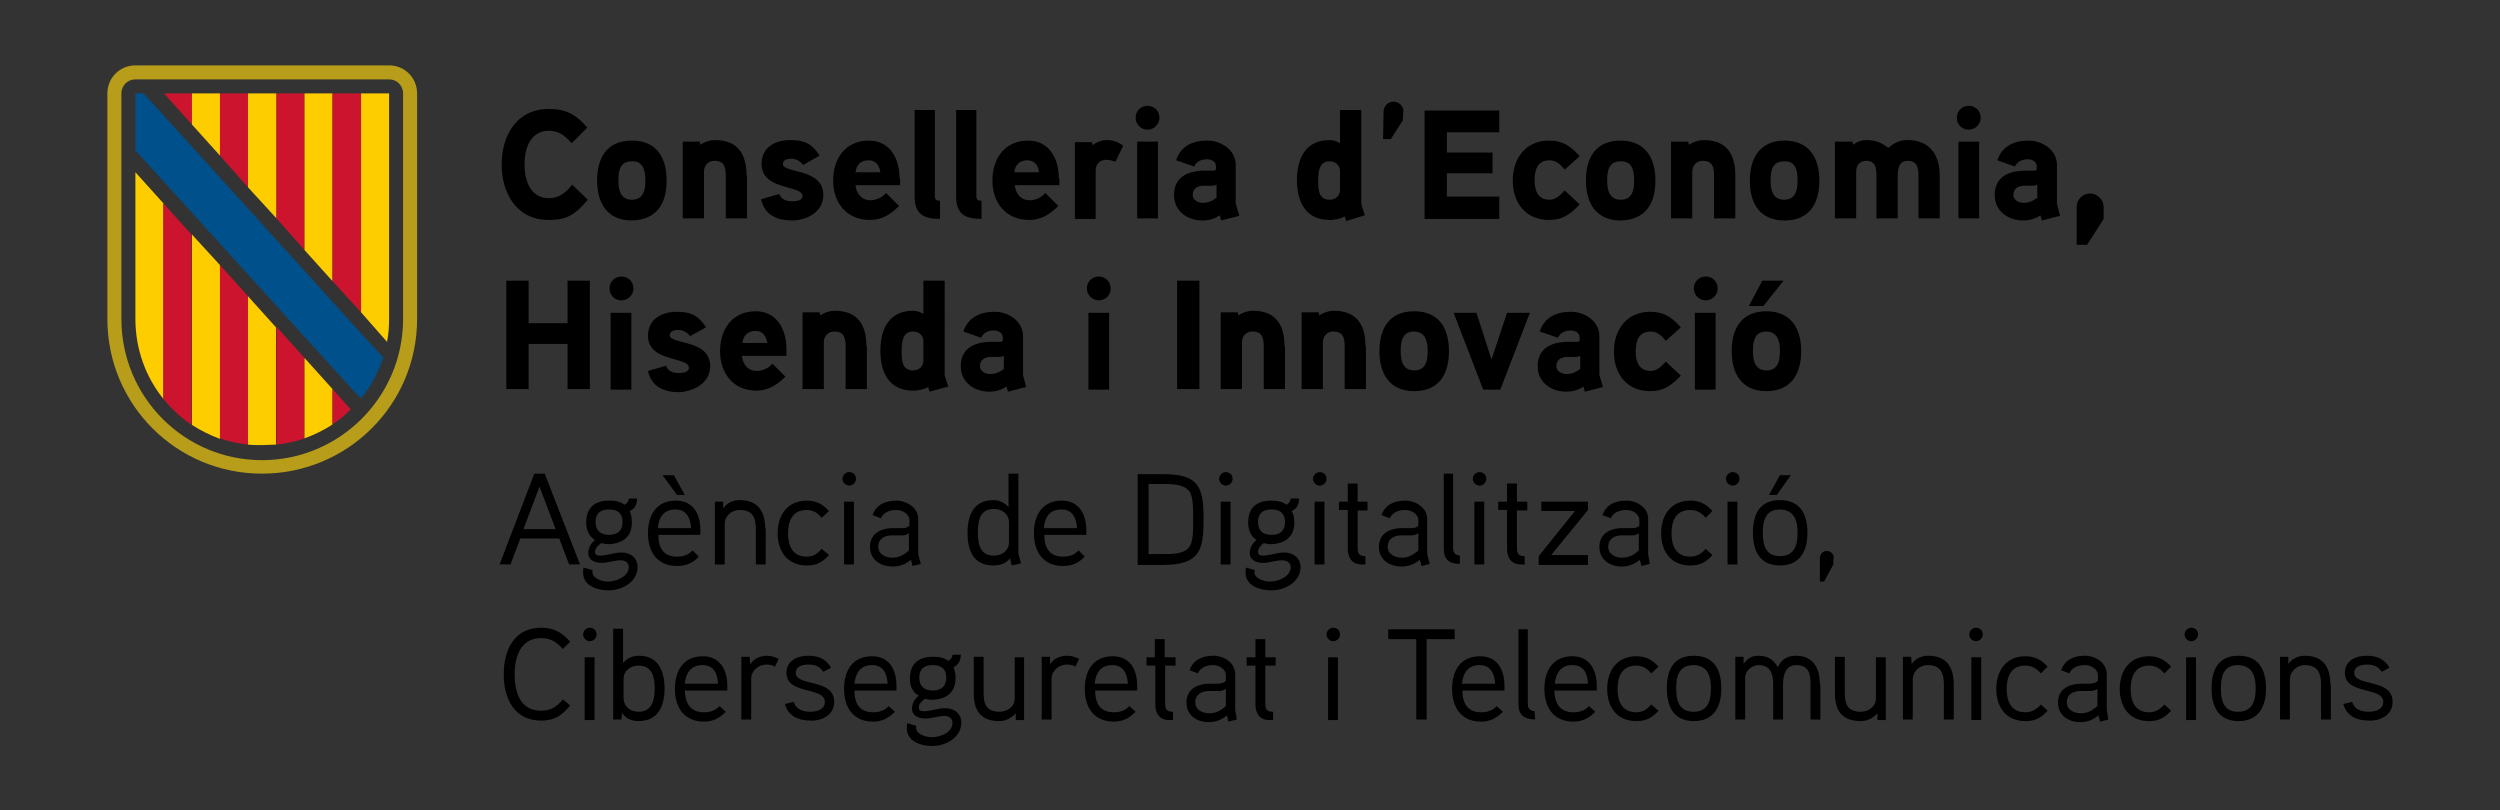 <?xml version="1.0" encoding="utf-8"?>
<!-- Generator: Adobe Illustrator 28.3.0, SVG Export Plug-In . SVG Version: 6.00 Build 0)  -->
<svg version="1.1" id="Capa_1" xmlns="http://www.w3.org/2000/svg" xmlns:xlink="http://www.w3.org/1999/xlink" x="0px" y="0px"
	 viewBox="0 0 481.9 156.2" style="enable-background:new 0 0 481.9 156.2;" xml:space="preserve">
<rect x="0" y="0" width="481.9" height="156.2" fill="#333333" stroke="none"/>
<style type="text/css">
	.st0{fill:#B89D1B;}
	.st1{fill:#CC142E;}
	.st2{fill:#FECD00;}
	.st3{fill:#FFFFFF;}
	.st4{fill:#00508B;}
	.st5{fill:#3C3C3B;}
</style>
<g>
	<g>
		<g>
			<path class="st0" d="M75,12.6H26.1c-3,0-5.4,2.4-5.4,5.4v43.5C20.7,78,34,91.3,50.5,91.3C67,91.3,80.4,78,80.4,61.5V18
				C80.4,15,78,12.6,75,12.6 M77.7,61.5c0,15-12.2,27.2-27.2,27.2S23.4,76.5,23.4,61.5V18c0-1.5,1.2-2.7,2.7-2.7H75
				c1.5,0,2.7,1.2,2.7,2.7V61.5z"/>
		</g>
		<polygon class="st1" points="37,18 31.6,18 37,24 		"/>
		<polygon class="st2" points="37,23.4 37,18 42.4,18 42.4,30 37,24 		"/>
		<polygon class="st1" points="42.4,18 47.8,18 47.8,36.1 42.4,30 		"/>
		<polygon class="st2" points="47.8,18 53.3,18 53.3,42.1 47.8,36.1 		"/>
		<polygon class="st1" points="53.3,18 58.7,18 58.7,48.2 53.3,42.1 		"/>
		<polygon class="st2" points="58.7,46.5 58.7,18 64.1,18 64.1,50.6 64.1,54.2 58.7,48.2 		"/>
		<polygon class="st1" points="64.1,18 69.6,18 69.6,60.2 64.1,54.2 		"/>
		<g>
			<path class="st2" d="M69.6,60.2V18H75v43.5c0,1.5-0.1,3-0.4,4.4L69.6,60.2z"/>
			<path class="st2" d="M26.1,61.5c0,5.8,2,11.2,5.4,15.4V39.2l-5.4-6V61.5z"/>
			<path class="st1" d="M31.5,39.2v37.7c1.5,1.9,3.4,3.6,5.4,5V45.2L31.5,39.2z"/>
			<path class="st2" d="M37,45.2v36.7c1.7,1.1,3.5,2,5.4,2.7V51.1L37,45.2z"/>
			<path class="st1" d="M42.4,84.5c1.7,0.6,3.5,1,5.4,1.2V57.1l-5.4-6V84.5z"/>
			<path class="st2" d="M47.8,81.8v3.9c0.9,0.1,1.8,0.1,2.7,0.1c0.9,0,1.8-0.1,2.7-0.1V63.1l-5.4-6V81.8z"/>
			<path class="st1" d="M58.7,69l-5.4-6v22.7c1.9-0.2,3.7-0.6,5.4-1.2V69z"/>
		</g>
		<polygon class="st3" points="58.7,64.9 58.8,64.9 58.7,64.8 		"/>
		<g>
			<path class="st2" d="M58.7,84.5c1.9-0.7,3.8-1.6,5.4-2.7V75l-5.4-6V84.5z"/>
			<path class="st1" d="M64.1,75v6.8c1.3-0.9,2.5-1.8,3.5-2.9L64.1,75z"/>
			<path class="st4" d="M69.6,76.8c1.9-2.3,3.3-5,4.3-7.9L71,65.8L27.7,18l-1.6,0v11c0,0,42.3,46.6,42.3,46.6L69.6,76.8L69.6,76.8z"
				/>
			<path d="M339.7,54.1l-2.6,4.9h2.8l3.9-4.9H339.7z M343.1,67.7c0,1.9-0.4,3.7-2.6,3.7c-2.2,0-2.6-1.9-2.6-3.7
				c0-1.9,0.3-3.8,2.6-3.8C342.7,64,343.1,65.8,343.1,67.7 M347.2,67.7c0-4.4-2-7.7-6.7-7.7c-4.8,0-6.7,3.3-6.7,7.7s2,7.7,6.7,7.7
				C345.2,75.4,347.2,72.1,347.2,67.7 M330.7,60.3h-4v14.8h4V60.3z M331.1,55.6c0-1.3-1-2.3-2.3-2.3c-1.3,0-2.3,1-2.3,2.3
				c0,1.3,1.1,2.3,2.3,2.3C330,57.9,331.1,56.9,331.1,55.6 M324,63.1c-1.7-1.9-3.2-3-5.9-3c-4.5,0-7,3.4-7,7.7c0,4.3,2.5,7.6,7,7.6
				c2.6,0,4.1-1.1,5.9-3l-2.9-2.7c-0.8,0.9-1.7,1.8-2.9,1.8c-2.3,0-2.9-1.8-2.9-3.8c0-2,0.6-3.8,2.9-3.8c1.3,0,2.2,0.9,2.9,1.8
				L324,63.1z M304.5,71.2c-0.8,0.6-1.6,0.9-2.6,0.9c-0.8,0-1.9-0.5-1.9-1.5c0-1.3,1-1.8,2.1-1.8h1.7c0.3,0,0.5-0.1,0.8-0.2V71.2z
				 M308.3,72.3v-7.5c0-2.9-2.8-4.7-5.5-4.7c-2.9,0-5.1,1.1-6,3.8l3.5,1.2c0.5-1,1.4-1.4,2.5-1.4c0.9,0,1.7,0.5,1.7,1.4v0.4
				c0,0.2-0.1,0.4-0.5,0.4c0,0-1.3,0-2.2,0c-3.8,0.2-5.4,2-5.4,4.7c0,3.1,2.6,4.9,5.5,4.9c1.1,0,2.4-0.3,3.3-1l0.3,1l3.5-0.9
				L308.3,72.3z M290.5,60.3l-3,9l-2.9-9h-4.4l5.7,14.8h3.3l5.7-14.8H290.5z M275.2,67.7c0,1.9-0.4,3.7-2.6,3.7
				c-2.2,0-2.6-1.9-2.6-3.7c0-1.9,0.3-3.8,2.6-3.8C274.8,64,275.2,65.8,275.2,67.7 M279.3,67.7c0-4.4-1.9-7.7-6.7-7.7
				c-4.8,0-6.7,3.3-6.7,7.7s2,7.7,6.7,7.7C277.4,75.4,279.3,72.1,279.3,67.7 M263.2,66.7c0-4.1-1.7-6.8-6.1-6.8
				c-1,0-2.1,0.4-2.8,0.9l-0.1-0.6h-3.3v14.8h4.1v-9c0-1.2,0.8-2.1,2-2.1c1.9,0,2.2,1.2,2.2,2.9v8.2h4.1V66.7z M247.6,66.7
				c0-4.1-1.7-6.8-6.1-6.8c-1,0-2.1,0.4-2.8,0.9l-0.1-0.6h-3.3v14.8h4.1v-9c0-1.2,0.8-2.1,2-2.1c1.9,0,2.2,1.2,2.2,2.9v8.2h4.1V66.7
				z M231.2,54.1h-4.3v20.9h4.3V54.1z M213.8,60.3h-4v14.8h4V60.3z M214.1,55.6c0-1.3-1-2.3-2.3-2.3c-1.3,0-2.3,1-2.3,2.3
				c0,1.3,1.1,2.3,2.3,2.3C213.1,57.9,214.1,56.9,214.1,55.6 M193.4,71.2c-0.8,0.6-1.6,0.9-2.6,0.9c-0.8,0-1.9-0.5-1.9-1.5
				c0-1.3,1-1.8,2.1-1.8h1.7c0.3,0,0.5-0.1,0.8-0.2V71.2z M197.2,72.3v-7.5c0-2.9-2.8-4.7-5.5-4.7c-2.8,0-5.1,1.1-6,3.8l3.4,1.2
				c0.5-1,1.4-1.4,2.5-1.4c0.9,0,1.7,0.5,1.7,1.4v0.4c0,0.2-0.1,0.4-0.5,0.4c0,0-1.3,0-2.2,0c-3.8,0.2-5.4,2-5.4,4.7
				c0,3.1,2.6,4.9,5.5,4.9c1.1,0,2.4-0.3,3.3-1l0.3,1l3.5-0.9L197.2,72.3z M178,69.5c0,1.2-0.9,1.9-2,1.9c-2.2,0-2.2-2.1-2.2-3.7
				c0-1.6,0.1-3.8,2.2-3.8c1.1,0,2,0.7,2,1.9V69.5z M182.8,74.5c-0.1-0.2-0.7-2.1-0.7-2.2V54.1H178v6.4c-0.7-0.4-1.3-0.6-2-0.6
				c-4.6,0-6.3,3.5-6.3,7.7c0,4.1,1.6,7.7,6.3,7.7c1,0,2.1-0.2,2.9-0.7l0.3,0.9L182.8,74.5z M167,66.7c0-4.1-1.7-6.8-6.1-6.8
				c-1,0-2.1,0.4-2.8,0.9l-0.1-0.6h-3.3v14.8h4.1v-9c0-1.2,0.8-2.1,2-2.1c1.9,0,2.2,1.2,2.2,2.9v8.2h4.1V66.7z M143.1,66.1
				c0.2-1.4,1-2.3,2.5-2.3s2.1,1,2.3,2.3H143.1z M151.6,67.4c0-4.4-2.2-7.4-5.9-7.4c-4.5,0-6.9,3.4-6.9,7.7c0,4.3,2.6,7.6,7,7.6
				c2.2,0,3.9-1,5.6-2.7l-2.5-2.5c-0.7,0.8-1.8,1.4-3,1.4c-1.8,0-2.7-1.3-2.9-2.9h8.6V67.4z M136.9,70.6c0-5.3-7.8-4.1-7.8-6
				c0-0.9,1.1-1,1.7-1c0.9,0,1.7,0.5,2.2,1.2l3.1-1.7c-1.5-2.3-2.9-3-5.7-3c-2.8,0-5.5,1.4-5.5,4.6c0,5.2,7.9,4,7.9,6.2
				c0,0.9-1.3,1-1.9,1c-1.5,0-2.2-0.5-2.5-1.4l-3.5,1c0.7,3.1,3.1,4.1,6.1,4.1C133.8,75.4,136.9,73.8,136.9,70.6 M121.7,60.3h-4
				v14.8h4V60.3z M122.1,55.6c0-1.3-1-2.3-2.3-2.3c-1.3,0-2.3,1-2.3,2.3c0,1.3,1,2.3,2.3,2.3C121,57.9,122.1,56.9,122.1,55.6
				 M113.7,54.1h-4.3v8.2h-7.5v-8.2h-4.3v20.9h4.3v-8.7h7.5v8.7h4.3V54.1z"/>
			<path d="M405.5,39.9c0-1.4-1.2-2.6-2.6-2.6c-1.4,0-2.6,1.1-2.6,2.6v7.3h2l3.2-5V39.9z M392.6,38.2c-0.8,0.6-1.6,0.9-2.6,0.9
				c-0.8,0-1.9-0.5-1.9-1.5c0-1.3,1-1.8,2.1-1.8h1.7c0.3,0,0.5-0.1,0.8-0.2V38.2z M396.5,39.3v-7.5c0-2.9-2.8-4.7-5.5-4.7
				c-2.8,0-5.1,1.1-6,3.8l3.4,1.2c0.5-1,1.4-1.4,2.5-1.4c0.9,0,1.7,0.5,1.7,1.4v0.4c0,0.2-0.1,0.4-0.5,0.4c0,0-1.3,0-2.2,0
				c-3.8,0.2-5.4,2-5.4,4.7c0,3.1,2.6,4.9,5.5,4.9c1.1,0,2.4-0.3,3.3-1l0.3,1l3.5-0.9L396.5,39.3z M381.5,27.3h-4v14.8h4V27.3z
				 M381.8,22.7c0-1.3-1-2.3-2.3-2.3c-1.3,0-2.3,1-2.3,2.3c0,1.3,1,2.3,2.3,2.3C380.8,25,381.8,23.9,381.8,22.7 M373.9,33.8
				c0-4-2-6.8-6.2-6.8c-1.6,0-2.5,0.5-3.7,1.5c-1.5-1.1-2.5-1.5-4.3-1.5c-0.9,0-1.7,0.3-2.5,0.9l-0.1-0.6h-3.4v14.8h4.1V33
				c0-1.1,0.7-2,1.9-2c1.8,0,2,1.3,2,2.8v8.3h4.1v-7.7c0-1.4,0-3.4,1.9-3.4c1.8,0,2.1,1.3,2.1,2.8v8.3h4.1V33.8z M346.5,34.8
				c0,1.9-0.4,3.7-2.6,3.7c-2.2,0-2.6-1.9-2.6-3.7c0-1.9,0.3-3.7,2.6-3.7C346.2,31,346.5,32.9,346.5,34.8 M350.7,34.8
				c0-4.4-2-7.7-6.7-7.7s-6.7,3.3-6.7,7.7s1.9,7.7,6.7,7.7S350.7,39.2,350.7,34.8 M334.5,33.8c0-4.1-1.7-6.8-6.1-6.8
				c-1,0-2.1,0.4-2.8,0.9l-0.2-0.6h-3.3v14.8h4.1v-9c0-1.2,0.8-2.1,2-2.1c1.9,0,2.2,1.2,2.2,2.9v8.2h4.1V33.8z M315,34.8
				c0,1.9-0.4,3.7-2.6,3.7c-2.2,0-2.6-1.9-2.6-3.7c0-1.9,0.3-3.7,2.6-3.7C314.6,31,315,32.9,315,34.8 M319.1,34.8
				c0-4.4-2-7.7-6.7-7.7c-4.8,0-6.7,3.3-6.7,7.7s2,7.7,6.7,7.7C317.2,42.4,319.1,39.2,319.1,34.8 M304.5,30.1c-1.7-1.9-3.2-3-5.9-3
				c-4.5,0-7,3.4-7,7.7c0,4.3,2.5,7.6,7,7.6c2.6,0,4.1-1.1,5.9-3l-2.9-2.7c-0.8,0.9-1.7,1.8-2.9,1.8c-2.3,0-2.9-1.8-2.9-3.8
				c0-2,0.6-3.8,2.9-3.8c1.3,0,2.2,0.9,2.9,1.8L304.5,30.1z M289,37.9h-10.1v-4.5h8.8v-4h-8.8v-3.9H289v-4.2h-14.4v20.9H289V37.9z
				 M270.5,21.5c0.1-1-0.8-1.9-1.9-1.9s-1.9,0.9-1.9,1.9l-0.1,5.3h1.5l2.3-3.6L270.5,21.5z M258.3,36.6c0,1.2-0.9,1.9-2,1.9
				c-2.2,0-2.2-2.1-2.2-3.7c0-1.6,0.1-3.7,2.2-3.7c1.1,0,2,0.7,2,1.9V36.6z M263.1,41.5c-0.1-0.2-0.7-2.1-0.7-2.2V21.2h-4.1v6.4
				c-0.7-0.4-1.3-0.6-2-0.6c-4.6,0-6.3,3.5-6.3,7.7c0,4.1,1.6,7.7,6.3,7.7c1,0,2.1-0.2,2.9-0.7l0.3,0.9L263.1,41.5z M234.4,38.2
				c-0.8,0.6-1.6,0.9-2.6,0.9c-0.8,0-1.9-0.5-1.9-1.5c0-1.3,1-1.8,2.1-1.8h1.7c0.3,0,0.5-0.1,0.8-0.2V38.2z M238.2,39.3v-7.5
				c0-2.9-2.8-4.7-5.5-4.7c-2.9,0-5.1,1.1-6,3.8l3.5,1.2c0.4-1,1.4-1.4,2.5-1.4c0.9,0,1.7,0.5,1.7,1.4v0.4c0,0.2-0.1,0.4-0.5,0.4
				c0,0-1.3,0-2.2,0c-3.8,0.2-5.4,2-5.4,4.7c0,3.1,2.6,4.9,5.5,4.9c1.1,0,2.4-0.3,3.3-1l0.3,1l3.5-0.9L238.2,39.3z M223.2,27.3h-4
				v14.8h4V27.3z M223.5,22.7c0-1.3-1-2.3-2.3-2.3c-1.3,0-2.3,1-2.3,2.3c0,1.3,1.1,2.3,2.3,2.3C222.5,25,223.5,23.9,223.5,22.7
				 M216.5,28.1c-1-0.8-2.1-1.1-3.2-1.1c-1.6,0-2.7,1-2.7,1l-0.1-0.6h-3.3v14.8h4v-9.3c0-1.3,0.8-2.1,2.1-2.1c0.6,0,1.2,0.2,1.7,0.4
				L216.5,28.1z M195.5,33.2c0.2-1.4,1-2.3,2.5-2.3c1.5,0,2.1,1,2.3,2.3H195.5z M204.1,34.4c0-4.3-2.2-7.3-5.9-7.3
				c-4.5,0-6.9,3.4-6.9,7.7c0,4.3,2.6,7.6,7.1,7.6c2.2,0,3.9-1,5.6-2.7l-2.5-2.5c-0.7,0.8-1.8,1.4-3,1.4c-1.8,0-2.7-1.3-2.9-2.9h8.6
				V34.4z M189.2,38.7c-0.7,0-1-0.2-1-0.9V21.2h-3.9v16.7c0,3.4,1.8,4.3,4.9,4.3L189.2,38.7z M181.2,38.7c-0.7,0-1-0.2-1-0.9V21.2
				h-3.9v16.7c0,3.4,1.8,4.3,4.9,4.3L181.2,38.7z M164.9,33.2c0.2-1.4,1-2.3,2.5-2.3s2.1,1,2.3,2.3H164.9z M173.4,34.4
				c0-4.3-2.2-7.3-5.9-7.3c-4.5,0-6.9,3.4-6.9,7.7c0,4.3,2.6,7.6,7.1,7.6c2.2,0,3.9-1,5.6-2.7l-2.5-2.5c-0.7,0.8-1.8,1.4-3,1.4
				c-1.8,0-2.7-1.3-2.9-2.9h8.6V34.4z M158.7,37.6c0-5.3-7.8-4.1-7.8-6c0-0.9,1.1-1,1.7-1c0.9,0,1.7,0.5,2.2,1.2L158,30
				c-1.5-2.3-2.9-3-5.7-3c-2.9,0-5.5,1.4-5.5,4.6c0,5.2,7.9,4,7.9,6.2c0,0.9-1.3,1-1.9,1c-1.5,0-2.2-0.5-2.6-1.4l-3.5,1
				c0.7,3.1,3.1,4.1,6.1,4.1C155.7,42.4,158.7,40.8,158.7,37.6 M143.9,33.8c0-4.1-1.7-6.8-6.1-6.8c-1,0-2.1,0.4-2.8,0.9l-0.1-0.6
				h-3.3v14.8h4.1v-9c0-1.2,0.8-2.1,2-2.1c1.9,0,2.2,1.2,2.2,2.9v8.2h4.1V33.8z M124.4,34.8c0,1.9-0.4,3.7-2.6,3.7
				c-2.2,0-2.6-1.9-2.6-3.7c0-1.9,0.3-3.7,2.6-3.7C124,31,124.4,32.9,124.4,34.8 M128.5,34.8c0-4.4-1.9-7.7-6.7-7.7
				c-4.8,0-6.7,3.3-6.7,7.7s2,7.7,6.7,7.7C126.6,42.4,128.5,39.2,128.5,34.8 M110.3,35.6c-1.2,1.5-2.5,2.6-4.5,2.6
				c-3.6,0-4.7-3.5-4.7-6.5s1.1-6.5,4.7-6.5c2,0,3.1,1,4.4,2.4l3-3c-2.1-2.5-4.1-3.6-7.4-3.6c-6.2,0-9.1,5.1-9.1,10.7
				c0,5.6,2.9,10.7,9.1,10.7c3.7,0,5.2-1.2,7.5-3.9L110.3,35.6z"/>
			<path d="M461.2,135.3c0-4.6-7.4-2.9-7.4-5.6c0-1.4,1.6-1.6,2.5-1.6c1.1,0,2.1,0.3,2.8,1.4l1.5-0.8c-1-1.7-2.4-2.3-4.4-2.3
				c-2.2,0-4.2,1-4.2,3.3c0,4.3,7.4,2.6,7.4,5.6c0,1.5-1.6,1.9-2.8,1.9c-1.5,0-2.8-0.5-3.2-1.9l-1.7,0.4c0.6,2.3,2.6,3.2,4.9,3.2
				C458.9,139,461.2,137.8,461.2,135.3 M449.2,131.9c0-3.3-1.4-5.5-4.9-5.5c-1.1,0-2.4,0.4-3.2,1.6l0-1.4h-1.6v12.1h1.9v-7.8
				c0-1.3,1.2-2.7,2.9-2.7c2.5,0,3.1,1.6,3.1,3.7v6.8h1.9V131.9z M434.8,132.7c0,2.2-0.5,4.5-3.4,4.5c-2.8,0-3.3-2.2-3.3-4.5
				s0.5-4.5,3.3-4.5C434.3,128.3,434.8,130.5,434.8,132.7 M436.8,132.7c0-3.6-1.4-6.3-5.3-6.3s-5.2,2.7-5.2,6.3
				c0,3.6,1.4,6.3,5.2,6.3S436.8,136.3,436.8,132.7 M423.3,126.7h-1.9v12.1h1.9V126.7z M423.7,122.3c0-0.8-0.6-1.3-1.3-1.3
				s-1.3,0.6-1.3,1.3c0,0.7,0.6,1.3,1.3,1.3S423.7,123,423.7,122.3 M418.5,128.5c-1.2-1.3-2.4-2-4.3-2c-3.7,0-5.6,2.8-5.6,6.3
				s1.9,6.2,5.6,6.2c1.9,0,3-0.6,4.3-2l-1.3-1.2c-0.8,0.9-1.7,1.5-2.9,1.5c-2.8,0-3.6-2.2-3.6-4.5c0-2.3,0.8-4.5,3.6-4.5
				c1.3,0,2.1,0.6,2.9,1.5L418.5,128.5z M404.3,136.1c-1,0.9-2,1.4-3.2,1.4c-1.2,0-2.7-0.6-2.7-2.1c0-1.6,1.3-2.2,2.6-2.2h1.8
				c0.5,0,0.8,0,1.5-0.4V136.1z M406.1,136.8V130c0-2.2-2.1-3.6-4.2-3.6c-2.2,0-3.9,0.8-4.6,2.8l1.6,0.6c0.5-1.2,1.8-1.6,3-1.6
				c1.1,0,2.5,0.7,2.5,2v1c-0.4,0.5-1,0.5-1.6,0.6c0,0-1.5,0-1.9,0c-2.6,0.1-4.2,1.4-4.2,3.6c0,2.5,2,3.8,4.3,3.8
				c1.3,0,2.4-0.4,3.5-1.3l0.3,1.2l1.6-0.4L406.1,136.8z M394.7,128.5c-1.2-1.3-2.4-2-4.3-2c-3.7,0-5.6,2.8-5.6,6.3s1.9,6.2,5.6,6.2
				c1.9,0,3-0.6,4.3-2l-1.3-1.2c-0.8,0.9-1.7,1.5-3,1.5c-2.8,0-3.6-2.2-3.6-4.5c0-2.3,0.8-4.5,3.6-4.5c1.3,0,2.2,0.6,3,1.5
				L394.7,128.5z M381.8,126.7H380v12.1h1.9V126.7z M382.2,122.3c0-0.8-0.6-1.3-1.3-1.3s-1.3,0.6-1.3,1.3c0,0.7,0.6,1.3,1.3,1.3
				S382.2,123,382.2,122.3 M376.6,131.9c0-3.3-1.4-5.5-4.9-5.5c-1.1,0-2.4,0.4-3.2,1.6l-0.1-1.4h-1.6v12.1h1.9v-7.8
				c0-1.3,1.2-2.7,2.9-2.7c2.5,0,3.1,1.6,3.1,3.7v6.8h1.9V131.9z M363.5,126.7h-1.9v8c0,1.6-1.6,2.5-2.9,2.5c-2.5,0-3.1-1.4-3.1-3.6
				v-7h-1.9v7.1c0,3.4,1.5,5.3,5,5.3c1,0,2.2-0.4,3.2-1.5l0,1.3h1.6V126.7z M350.8,131.9c0-3.1-1.3-5.5-4.6-5.5
				c-1.5,0-2.8,0.6-3.5,2.2c-0.9-1.6-2.1-2.2-3.8-2.2c-1,0-2.1,0.4-2.8,1.6l0-1.4h-1.6v12.1h1.9v-8.1c0-1.3,1.3-2.4,2.6-2.4
				c2.3,0,2.8,1.8,2.8,3.6v6.9h1.9v-6.6c0-1.7,0.3-3.9,2.6-3.9c2.4,0,2.7,1.8,2.7,3.6v6.9h1.9V131.9z M329.8,132.7
				c0,2.2-0.5,4.5-3.3,4.5c-2.9,0-3.4-2.2-3.4-4.5s0.5-4.5,3.4-4.5C329.3,128.3,329.8,130.5,329.8,132.7 M331.8,132.7
				c0-3.6-1.4-6.3-5.3-6.3s-5.2,2.7-5.2,6.3c0,3.6,1.4,6.3,5.2,6.3S331.8,136.3,331.8,132.7 M319.7,128.5c-1.2-1.3-2.4-2-4.3-2
				c-3.7,0-5.6,2.8-5.6,6.3s1.9,6.2,5.6,6.2c1.9,0,3-0.6,4.3-2l-1.4-1.2c-0.8,0.9-1.6,1.5-2.9,1.5c-2.8,0-3.6-2.2-3.6-4.5
				c0-2.3,0.8-4.5,3.6-4.5c1.3,0,2.1,0.6,2.9,1.5L319.7,128.5z M299.7,131.8c0.2-2.1,1.2-3.6,3.4-3.6c2.2,0,2.9,1.6,3,3.6H299.7z
				 M307.8,132.2c0-3.3-1.6-5.7-4.7-5.7c-3.8,0-5.4,2.8-5.4,6.3c0,3.6,1.8,6.3,5.6,6.3c1.8,0,3-0.7,4.2-1.9l-1.2-1.1
				c-0.7,0.8-1.7,1.2-3,1.2c-2.6,0-3.6-1.7-3.7-4.2h8.2V132.2z M295.8,137.1c-1-0.1-1.3-0.7-1.3-1.4v-14.4h-1.8v14.4
				c0,2.1,1,2.9,3.2,3L295.8,137.1z M281.8,131.8c0.2-2.1,1.2-3.6,3.4-3.6c2.1,0,2.9,1.6,3,3.6H281.8z M290,132.2
				c0-3.3-1.5-5.7-4.7-5.7c-3.8,0-5.4,2.8-5.4,6.3c0,3.6,1.8,6.3,5.6,6.3c1.8,0,3-0.7,4.2-1.9l-1.2-1.1c-0.7,0.8-1.7,1.2-3,1.2
				c-2.6,0-3.6-1.7-3.6-4.2h8.1V132.2z M280.4,121.3h-12.8v1.9h5.4v15.5h2v-15.5h5.4V121.3z M257.9,126.7H256v12.1h1.9V126.7z
				 M258.3,122.3c0-0.8-0.6-1.3-1.3-1.3c-0.7,0-1.3,0.6-1.3,1.3c0,0.7,0.6,1.3,1.3,1.3C257.7,123.6,258.3,123,258.3,122.3
				 M245.9,126.7h-2v-3.5h-1.9v3.5h-1.7v1.6h1.7v7.5c0,1.7,0.8,3,2.7,3h0.7v-1.6c-1.1,0-1.5-0.4-1.5-1.5v-7.4h2V126.7z M236.3,136.1
				c-1,0.9-2,1.4-3.2,1.4c-1.2,0-2.7-0.6-2.7-2.1c0-1.6,1.3-2.2,2.6-2.2h1.8c0.5,0,0.8,0,1.5-0.4V136.1z M238.1,136.8V130
				c0-2.2-2.1-3.6-4.2-3.6c-2.2,0-3.9,0.8-4.6,2.8l1.6,0.6c0.5-1.2,1.8-1.6,2.9-1.6c1.1,0,2.5,0.7,2.5,2v1c-0.4,0.5-1,0.5-1.5,0.6
				c0,0-1.5,0-1.9,0c-2.6,0.1-4.2,1.4-4.2,3.6c0,2.5,2,3.8,4.3,3.8c1.3,0,2.4-0.4,3.5-1.3l0.3,1.2l1.6-0.4L238.1,136.8z
				 M226.5,126.7h-2v-3.5h-1.9v3.5H221v1.6h1.7v7.5c0,1.7,0.8,3,2.7,3h0.7v-1.6c-1.1,0-1.5-0.4-1.5-1.5v-7.4h2V126.7z M211,131.8
				c0.2-2.1,1.2-3.6,3.4-3.6c2.1,0,2.9,1.6,3,3.6H211z M219.2,132.2c0-3.3-1.5-5.7-4.7-5.7c-3.8,0-5.4,2.8-5.4,6.3
				c0,3.6,1.8,6.3,5.6,6.3c1.8,0,3-0.7,4.2-1.9l-1.2-1.1c-0.7,0.8-1.7,1.2-3,1.2c-2.6,0-3.6-1.7-3.6-4.2h8.1V132.2z M208,127
				c-0.8-0.4-1.5-0.6-2.4-0.6c-1.2,0-2.6,0.6-3.2,1.7l0-1.5h-1.6v12.1h1.9v-7.9c0-1.5,1.4-2.7,3-2.7c0.5,0,1.1,0.1,1.6,0.4L208,127z
				 M197.5,126.7h-1.9v8c0,1.6-1.6,2.5-2.9,2.5c-2.5,0-3.1-1.4-3.1-3.6v-7h-1.9v7.1c0,3.4,1.5,5.3,4.9,5.3c1,0,2.2-0.4,3.2-1.5
				l0,1.3h1.6V126.7z M182.4,130.6c0,1.7-1,2.5-2.6,2.5c-1.6,0-2.6-0.8-2.6-2.5s1-2.4,2.6-2.4S182.4,128.9,182.4,130.6 M184.2,130.7
				c0-0.7-0.1-1.3-0.4-2.1c1.1-0.5,1.4-1.5,1.4-2.4h-1.6c0,0.5-0.3,0.9-0.8,1.2c-0.9-0.7-2-0.8-3-0.8c-2.8,0-4.4,1.4-4.4,4.2
				c0,1.3,0.4,2.6,1.7,3.3c-0.9,0.7-1.3,1.6-1.3,2.5c0,1.4,1.3,1.9,2.6,1.9c1.2,0,2.4-0.5,3.7-0.5c0.7,0,1.5,0.4,1.5,1.3
				c0,1.9-2.3,2.8-4,2.8c-1.2,0-3-0.6-3-1.8c0-0.1,0-0.3,0-0.4l-1.7-0.5c-0.1,0.3-0.1,0.7-0.1,1c0,2.5,2.7,3.4,4.9,3.4
				c2.7,0,5.6-1.7,5.6-4.5c0-1.7-1.3-2.8-3.1-2.8c-1.4,0-2.8,0.6-4.2,0.6c-0.4,0-0.9-0.1-0.9-0.7c0-0.7,0.6-1.3,1.2-1.7
				c0.5,0.1,0.9,0.2,1.4,0.2C182.5,134.8,184.2,133.4,184.2,130.7 M164.7,131.8c0.2-2.1,1.2-3.6,3.4-3.6c2.1,0,2.9,1.6,3,3.6H164.7z
				 M172.8,132.2c0-3.3-1.5-5.7-4.7-5.7c-3.8,0-5.4,2.8-5.4,6.3c0,3.6,1.8,6.3,5.6,6.3c1.8,0,3-0.7,4.2-1.9l-1.2-1.1
				c-0.7,0.8-1.7,1.2-3,1.2c-2.6,0-3.6-1.7-3.6-4.2h8.1V132.2z M160.8,135.3c0-4.6-7.4-2.9-7.4-5.6c0-1.4,1.5-1.6,2.5-1.6
				c1.1,0,2.1,0.3,2.8,1.4l1.5-0.8c-1-1.7-2.4-2.3-4.4-2.3c-2.2,0-4.2,1-4.2,3.3c0,4.3,7.4,2.6,7.4,5.6c0,1.5-1.6,1.9-2.8,1.9
				c-1.5,0-2.8-0.5-3.2-1.9l-1.7,0.4c0.6,2.3,2.6,3.2,4.9,3.2C158.5,139,160.8,137.8,160.8,135.3 M150.1,127
				c-0.8-0.4-1.5-0.6-2.3-0.6c-1.2,0-2.6,0.6-3.2,1.7l-0.1-1.5h-1.6v12.1h1.9v-7.9c0-1.5,1.4-2.7,3-2.7c0.5,0,1.1,0.1,1.6,0.4
				L150.1,127z M132,131.8c0.2-2.1,1.2-3.6,3.4-3.6c2.2,0,2.9,1.6,3,3.6H132z M140.2,132.2c0-3.3-1.6-5.7-4.7-5.7
				c-3.8,0-5.4,2.8-5.4,6.3c0,3.6,1.8,6.3,5.6,6.3c1.8,0,3-0.7,4.2-1.9l-1.2-1.1c-0.7,0.8-1.7,1.2-3,1.2c-2.6,0-3.6-1.7-3.7-4.2h8.2
				V132.2z M126.2,132.7c0,2-0.4,4.5-3.1,4.5c-1.6,0-2.9-1-2.9-2.7v-3.6c0-1.6,1.3-2.6,2.9-2.6C125.8,128.3,126.2,130.7,126.2,132.7
				 M128.1,132.7c0-3.3-1.2-6.3-4.9-6.3c-1,0-2.2,0.3-3.1,1.4v-6.6h-1.9v17.5h1.6l0.1-1.3c0.7,1.2,2.1,1.6,3.1,1.6
				C126.9,139,128.1,136.1,128.1,132.7 M114.6,126.7h-1.9v12.1h1.9V126.7z M115,122.3c0-0.8-0.6-1.3-1.3-1.3s-1.3,0.6-1.3,1.3
				c0,0.7,0.6,1.3,1.3,1.3S115,123,115,122.3 M108.5,134.8c-1.1,1.4-2.3,2.2-4.2,2.2c-4.1,0-5.1-3.7-5.1-7c0-3.3,1.1-7,5.1-7
				c1.9,0,3,0.8,4.2,2.1l1.4-1.4c-1.6-1.8-3.1-2.7-5.6-2.7c-5.2,0-7.2,4.3-7.2,9c0,4.6,2,8.9,7.2,8.9c2.6,0,3.9-0.9,5.6-2.9
				L108.5,134.8z"/>
			<path d="M353.5,107.6c0-0.8-0.6-1.4-1.4-1.4c-0.7,0-1.3,0.6-1.3,1.4v4.5h0.8l1.8-3.3V107.6z M343.1,91.6l-2.1,3.8h1.5l2.7-3.8
				H343.1z M346.5,102.7c0,2.2-0.5,4.5-3.4,4.5c-2.8,0-3.3-2.2-3.3-4.5s0.5-4.5,3.3-4.5C346,98.3,346.5,100.5,346.5,102.7
				 M348.4,102.7c0-3.6-1.4-6.3-5.3-6.3s-5.2,2.7-5.2,6.3c0,3.6,1.4,6.3,5.2,6.3S348.4,106.3,348.4,102.7 M334.9,96.7H333v12.1h1.9
				V96.7z M335.3,92.3c0-0.8-0.6-1.3-1.3-1.3c-0.7,0-1.3,0.6-1.3,1.3c0,0.7,0.6,1.3,1.3,1.3C334.7,93.6,335.3,93,335.3,92.3
				 M330.1,98.5c-1.2-1.3-2.4-2-4.3-2c-3.7,0-5.6,2.8-5.6,6.3s1.9,6.2,5.6,6.2c1.9,0,3-0.6,4.3-2l-1.3-1.2c-0.8,0.9-1.7,1.5-3,1.5
				c-2.8,0-3.6-2.2-3.6-4.5c0-2.3,0.8-4.5,3.6-4.5c1.3,0,2.2,0.6,3,1.5L330.1,98.5z M315.9,106.1c-1,0.9-1.9,1.4-3.2,1.4
				c-1.2,0-2.7-0.6-2.7-2.1c0-1.6,1.3-2.2,2.6-2.2h1.9c0.5,0,0.8,0,1.4-0.4V106.1z M317.7,106.8V100c0-2.1-2.1-3.5-4.2-3.5
				c-2.2,0-3.9,0.8-4.6,2.8l1.6,0.6c0.5-1.2,1.8-1.6,3-1.6c1.2,0,2.5,0.7,2.5,2v1c-0.4,0.5-1,0.5-1.6,0.5c0,0-1.5,0-1.9,0
				c-2.6,0.1-4.2,1.4-4.2,3.6c0,2.5,2,3.8,4.3,3.8c1.3,0,2.4-0.4,3.5-1.3l0.3,1.2l1.6-0.4L317.7,106.8z M306.1,107H299l7.1-8.7v-1.6
				h-9v1.8h6.5l-7,8.7v1.7h9.5V107z M294.4,96.7h-2v-3.5h-1.9v3.5h-1.7v1.6h1.7v7.5c0,1.7,0.8,3,2.7,3h0.7v-1.6
				c-1.1,0-1.5-0.4-1.5-1.5v-7.3h2V96.7z M286.1,96.7h-1.9v12.1h1.9V96.7z M286.5,92.3c0-0.8-0.6-1.3-1.3-1.3
				c-0.7,0-1.3,0.6-1.3,1.3c0,0.7,0.6,1.3,1.3,1.3C285.9,93.6,286.5,93,286.5,92.3 M281.4,107.1c-1-0.1-1.3-0.7-1.3-1.4V91.3h-1.8
				v14.4c0,2.1,1,3,3.1,3L281.4,107.1z M273.4,106.1c-1,0.9-2,1.4-3.2,1.4c-1.2,0-2.7-0.6-2.7-2.1c0-1.6,1.3-2.2,2.6-2.2h1.8
				c0.5,0,0.8,0,1.5-0.4V106.1z M275.1,106.8V100c0-2.1-2.2-3.5-4.2-3.5c-2.2,0-3.9,0.8-4.6,2.8l1.6,0.6c0.5-1.2,1.8-1.6,3-1.6
				c1.1,0,2.5,0.7,2.5,2v1c-0.4,0.5-1,0.5-1.5,0.5c0,0-1.5,0-1.9,0c-2.6,0.1-4.2,1.4-4.2,3.6c0,2.5,2,3.8,4.4,3.8
				c1.3,0,2.4-0.4,3.5-1.3l0.3,1.2l1.6-0.4L275.1,106.8z M263.6,96.7h-1.9v-3.5h-1.9v3.5h-1.7v1.6h1.7v7.5c0,1.7,0.8,3,2.7,3h0.7
				v-1.6c-1.1,0-1.5-0.4-1.5-1.5v-7.3h1.9V96.7z M255.3,96.7h-1.9v12.1h1.9V96.7z M255.7,92.3c0-0.8-0.6-1.3-1.3-1.3
				c-0.7,0-1.3,0.6-1.3,1.3c0,0.7,0.6,1.3,1.3,1.3C255.1,93.6,255.7,93,255.7,92.3 M247.7,100.6c0,1.7-0.9,2.5-2.6,2.5
				c-1.7,0-2.6-0.8-2.6-2.5c0-1.7,1-2.4,2.6-2.4S247.7,98.9,247.7,100.6 M249.5,100.7c0-0.7-0.1-1.4-0.5-2.2
				c1.1-0.5,1.4-1.4,1.4-2.4h-1.6c-0.1,0.5-0.3,0.9-0.8,1.2c-0.9-0.7-2-0.8-3-0.8c-2.8,0-4.4,1.4-4.4,4.2c0,1.3,0.4,2.6,1.6,3.4
				c-0.9,0.7-1.3,1.6-1.3,2.5c0,1.4,1.3,1.9,2.6,1.9c1.2,0,2.4-0.5,3.7-0.5c0.7,0,1.6,0.4,1.6,1.3c0,1.8-2.3,2.8-4,2.8
				c-1.2,0-3-0.6-3-1.8c0-0.2,0-0.3,0.1-0.4l-1.7-0.5c-0.1,0.3-0.1,0.6-0.1,1c0,2.5,2.7,3.4,5,3.4c2.7,0,5.6-1.7,5.6-4.5
				c0-1.7-1.4-2.8-3.1-2.8c-1.4,0-2.8,0.6-4.2,0.6c-0.4,0-0.9-0.1-0.9-0.7c0-0.7,0.5-1.3,1.1-1.7c0.5,0.1,0.9,0.2,1.4,0.2
				C247.8,104.8,249.5,103.4,249.5,100.7 M237.2,96.7h-1.9v12.1h1.9V96.7z M237.6,92.3c0-0.8-0.6-1.3-1.3-1.3
				c-0.7,0-1.3,0.6-1.3,1.3c0,0.7,0.6,1.3,1.3,1.3C237,93.6,237.6,93,237.6,92.3 M230,100.1c0,2.1,0,4-0.6,5.1
				c-0.7,1.2-2.1,1.6-4.7,1.6h-3.3V93.3h3.3c2.6,0,4,0.5,4.7,1.6C230,96.1,230,98,230,100.1 M232,100.1c0-6.1-0.8-8.7-7.7-8.7h-5
				v17.5h5C231.2,108.8,232,106.2,232,100.1 M201.2,101.8c0.2-2.2,1.2-3.6,3.4-3.6c2.1,0,2.9,1.6,3,3.6H201.2z M209.4,102.2
				c0-3.3-1.6-5.7-4.7-5.7c-3.8,0-5.4,2.8-5.4,6.3c0,3.6,1.8,6.3,5.6,6.3c1.8,0,3-0.6,4.2-1.8l-1.2-1.2c-0.7,0.8-1.7,1.2-3,1.2
				c-2.6,0-3.6-1.7-3.6-4.2h8.1V102.2z M194.5,104.5c0,1.6-1.3,2.6-2.9,2.6c-2.8,0-3.1-2.4-3.1-4.5s0.3-4.5,3.1-4.5
				c1.6,0,2.9,1,2.9,2.7V104.5z M196.8,108.6c0-0.1-0.5-1.9-0.5-1.9V91.3h-1.9v6.5c-0.7-1-2-1.4-2.9-1.4c-3.8,0-5,2.9-5,6.3
				c0,3.4,1.1,6.3,5,6.3c1.1,0,2.4-0.3,3.2-1.4l0.3,1.4L196.8,108.6z M175.2,106.1c-1,0.9-1.9,1.4-3.2,1.4c-1.2,0-2.7-0.6-2.7-2.1
				c0-1.6,1.3-2.2,2.6-2.2h1.9c0.5,0,0.8,0,1.4-0.4V106.1z M177,106.8V100c0-2.1-2.2-3.5-4.2-3.5c-2.2,0-3.9,0.8-4.6,2.8l1.6,0.6
				c0.5-1.2,1.8-1.6,3-1.6c1.1,0,2.5,0.7,2.5,2v1c-0.4,0.5-1,0.5-1.5,0.5c0,0-1.5,0-1.9,0c-2.6,0.1-4.2,1.4-4.2,3.6
				c0,2.5,2,3.8,4.4,3.8c1.3,0,2.4-0.4,3.5-1.3l0.3,1.2l1.6-0.4L177,106.8z M164.6,96.7h-1.9v12.1h1.9V96.7z M165,92.3
				c0-0.8-0.6-1.3-1.3-1.3s-1.3,0.6-1.3,1.3c0,0.7,0.6,1.3,1.3,1.3S165,93,165,92.3 M159.8,98.5c-1.2-1.3-2.4-2-4.3-2
				c-3.7,0-5.6,2.8-5.6,6.3s1.9,6.2,5.6,6.2c1.9,0,3-0.6,4.3-2l-1.4-1.2c-0.8,0.9-1.6,1.5-2.9,1.5c-2.8,0-3.6-2.2-3.6-4.5
				c0-2.3,0.8-4.5,3.6-4.5c1.3,0,2.1,0.6,2.9,1.5L159.8,98.5z M147.5,101.9c0-3.3-1.4-5.5-4.9-5.5c-1.1,0-2.4,0.4-3.2,1.6l0-1.3
				h-1.6v12.1h1.9v-7.9c0-1.3,1.2-2.6,2.9-2.6c2.5,0,3.1,1.5,3.1,3.7v6.8h1.9V101.9z M129.9,91.6h-2.2l2.8,3.8h1.5L129.9,91.6z
				 M126.8,101.8c0.2-2.2,1.2-3.6,3.4-3.6c2.1,0,2.9,1.6,3,3.6H126.8z M135,102.2c0-3.3-1.5-5.7-4.7-5.7c-3.8,0-5.4,2.8-5.4,6.3
				c0,3.6,1.8,6.3,5.6,6.3c1.8,0,3.1-0.6,4.2-1.8l-1.2-1.2c-0.7,0.8-1.7,1.2-3,1.2c-2.6,0-3.6-1.7-3.6-4.2h8.1V102.2z M120,100.6
				c0,1.7-1,2.5-2.6,2.5c-1.6,0-2.6-0.8-2.6-2.5c0-1.7,1-2.4,2.6-2.4S120,98.9,120,100.6 M121.8,100.7c0-0.7-0.1-1.4-0.4-2.2
				c1.1-0.5,1.4-1.4,1.4-2.4h-1.6c0,0.5-0.3,0.9-0.8,1.2c-0.9-0.7-2-0.8-3-0.8c-2.8,0-4.4,1.4-4.4,4.2c0,1.3,0.4,2.6,1.7,3.4
				c-0.9,0.7-1.3,1.6-1.3,2.5c0,1.4,1.3,1.9,2.6,1.9c1.2,0,2.4-0.5,3.7-0.5c0.7,0,1.5,0.4,1.5,1.3c0,1.8-2.3,2.8-4,2.8
				c-1.2,0-3-0.6-3-1.8c0-0.2,0-0.3,0-0.4l-1.7-0.5c-0.1,0.3-0.1,0.6-0.1,1c0,2.5,2.7,3.4,4.9,3.4c2.7,0,5.6-1.7,5.6-4.5
				c0-1.7-1.3-2.8-3.1-2.8c-1.4,0-2.8,0.6-4.2,0.6c-0.4,0-0.9-0.1-0.9-0.7c0-0.7,0.6-1.3,1.2-1.7c0.5,0.1,0.9,0.2,1.4,0.2
				C120.1,104.8,121.8,103.4,121.8,100.7 M100.9,102l3.1-8.2l3.1,8.2H100.9z M105,91.3H103l-6.7,17.5h2.1l1.9-5h7.5l1.9,5h2.1
				L105,91.3z"/>
		</g>
	</g>
</g>
</svg>
